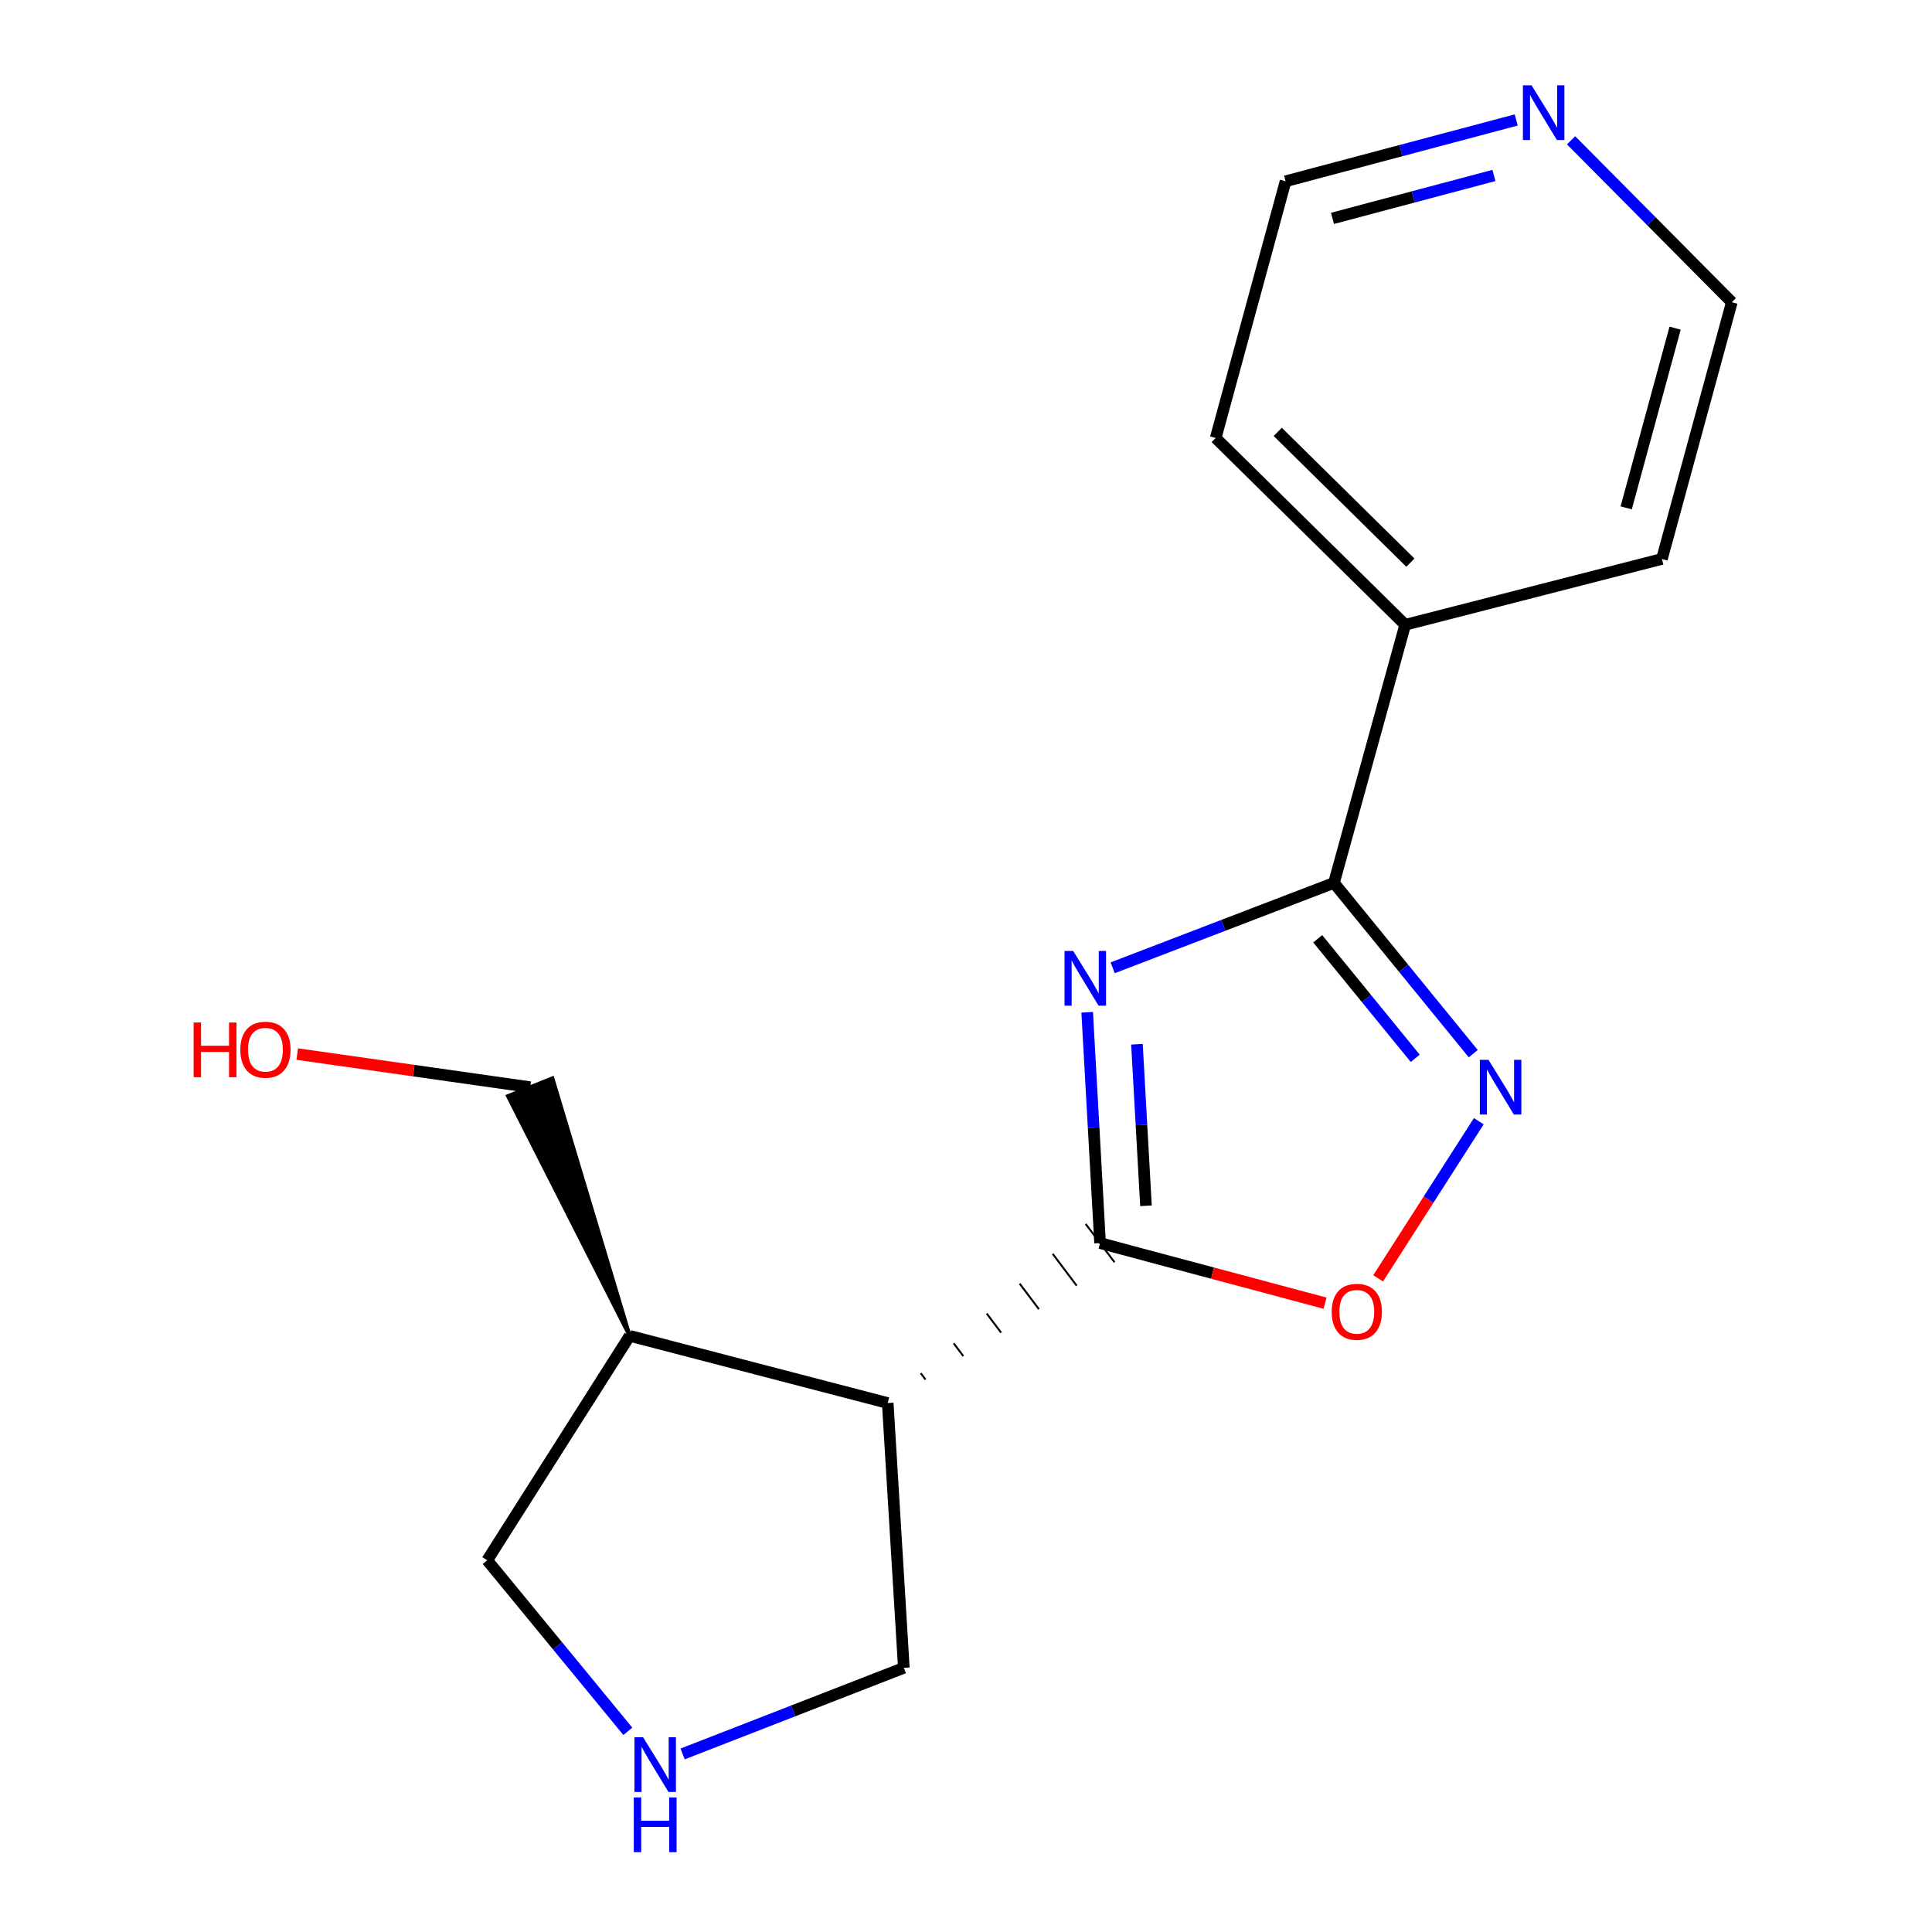 <?xml version='1.0' encoding='iso-8859-1'?>
<svg version='1.1' baseProfile='full'
              xmlns='http://www.w3.org/2000/svg'
                      xmlns:rdkit='http://www.rdkit.org/xml'
                      xmlns:xlink='http://www.w3.org/1999/xlink'
                  xml:space='preserve'
width='1000px' height='1000px' viewBox='0 0 1000 1000'>
<!-- END OF HEADER -->
<rect style='opacity:1.0;fill:#FFFFFF;stroke:none' width='1000' height='1000' x='0' y='0'> </rect>
<path class='bond-0' d='M 562.723,523.96 L 566.061,583.689' style='fill:none;fill-rule:evenodd;stroke:#0000FF;stroke-width:6px;stroke-linecap:butt;stroke-linejoin:miter;stroke-opacity:1' />
<path class='bond-0' d='M 566.061,583.689 L 569.399,643.419' style='fill:none;fill-rule:evenodd;stroke:#000000;stroke-width:6px;stroke-linecap:butt;stroke-linejoin:miter;stroke-opacity:1' />
<path class='bond-0' d='M 588.482,540.495 L 590.818,582.306' style='fill:none;fill-rule:evenodd;stroke:#0000FF;stroke-width:6px;stroke-linecap:butt;stroke-linejoin:miter;stroke-opacity:1' />
<path class='bond-0' d='M 590.818,582.306 L 593.155,624.117' style='fill:none;fill-rule:evenodd;stroke:#000000;stroke-width:6px;stroke-linecap:butt;stroke-linejoin:miter;stroke-opacity:1' />
<path class='bond-1' d='M 575.927,500.925 L 633.192,478.954' style='fill:none;fill-rule:evenodd;stroke:#0000FF;stroke-width:6px;stroke-linecap:butt;stroke-linejoin:miter;stroke-opacity:1' />
<path class='bond-1' d='M 633.192,478.954 L 690.457,456.983' style='fill:none;fill-rule:evenodd;stroke:#000000;stroke-width:6px;stroke-linecap:butt;stroke-linejoin:miter;stroke-opacity:1' />
<path class='bond-3' d='M 569.399,643.419 L 627.619,658.967' style='fill:none;fill-rule:evenodd;stroke:#000000;stroke-width:6px;stroke-linecap:butt;stroke-linejoin:miter;stroke-opacity:1' />
<path class='bond-3' d='M 627.619,658.967 L 685.838,674.514' style='fill:none;fill-rule:evenodd;stroke:#FF0000;stroke-width:6px;stroke-linecap:butt;stroke-linejoin:miter;stroke-opacity:1' />
<path class='bond-4' d='M 479.048,714.061 L 476.561,710.76' style='fill:none;fill-rule:evenodd;stroke:#000000;stroke-width:1.0px;stroke-linecap:butt;stroke-linejoin:miter;stroke-opacity:1' />
<path class='bond-4' d='M 498.61,701.913 L 493.637,695.311' style='fill:none;fill-rule:evenodd;stroke:#000000;stroke-width:1.0px;stroke-linecap:butt;stroke-linejoin:miter;stroke-opacity:1' />
<path class='bond-4' d='M 518.172,689.765 L 510.713,679.863' style='fill:none;fill-rule:evenodd;stroke:#000000;stroke-width:1.0px;stroke-linecap:butt;stroke-linejoin:miter;stroke-opacity:1' />
<path class='bond-4' d='M 537.734,677.618 L 527.789,664.414' style='fill:none;fill-rule:evenodd;stroke:#000000;stroke-width:1.0px;stroke-linecap:butt;stroke-linejoin:miter;stroke-opacity:1' />
<path class='bond-4' d='M 557.296,665.47 L 544.864,648.965' style='fill:none;fill-rule:evenodd;stroke:#000000;stroke-width:1.0px;stroke-linecap:butt;stroke-linejoin:miter;stroke-opacity:1' />
<path class='bond-4' d='M 576.858,653.322 L 561.94,633.516' style='fill:none;fill-rule:evenodd;stroke:#000000;stroke-width:1.0px;stroke-linecap:butt;stroke-linejoin:miter;stroke-opacity:1' />
<path class='bond-2' d='M 690.457,456.983 L 726.505,501.178' style='fill:none;fill-rule:evenodd;stroke:#000000;stroke-width:6px;stroke-linecap:butt;stroke-linejoin:miter;stroke-opacity:1' />
<path class='bond-2' d='M 726.505,501.178 L 762.553,545.373' style='fill:none;fill-rule:evenodd;stroke:#0000FF;stroke-width:6px;stroke-linecap:butt;stroke-linejoin:miter;stroke-opacity:1' />
<path class='bond-2' d='M 682.057,485.914 L 707.291,516.851' style='fill:none;fill-rule:evenodd;stroke:#000000;stroke-width:6px;stroke-linecap:butt;stroke-linejoin:miter;stroke-opacity:1' />
<path class='bond-2' d='M 707.291,516.851 L 732.524,547.787' style='fill:none;fill-rule:evenodd;stroke:#0000FF;stroke-width:6px;stroke-linecap:butt;stroke-linejoin:miter;stroke-opacity:1' />
<path class='bond-7' d='M 690.457,456.983 L 727.32,323.39' style='fill:none;fill-rule:evenodd;stroke:#000000;stroke-width:6px;stroke-linecap:butt;stroke-linejoin:miter;stroke-opacity:1' />
<path class='bond-17' d='M 765.424,580.332 L 739.374,620.995' style='fill:none;fill-rule:evenodd;stroke:#0000FF;stroke-width:6px;stroke-linecap:butt;stroke-linejoin:miter;stroke-opacity:1' />
<path class='bond-17' d='M 739.374,620.995 L 713.325,661.658' style='fill:none;fill-rule:evenodd;stroke:#FF0000;stroke-width:6px;stroke-linecap:butt;stroke-linejoin:miter;stroke-opacity:1' />
<path class='bond-6' d='M 459.486,726.209 L 325.92,691.426' style='fill:none;fill-rule:evenodd;stroke:#000000;stroke-width:6px;stroke-linecap:butt;stroke-linejoin:miter;stroke-opacity:1' />
<path class='bond-9' d='M 459.486,726.209 L 467.82,863.274' style='fill:none;fill-rule:evenodd;stroke:#000000;stroke-width:6px;stroke-linecap:butt;stroke-linejoin:miter;stroke-opacity:1' />
<path class='bond-5' d='M 353.323,907.837 L 410.571,885.555' style='fill:none;fill-rule:evenodd;stroke:#0000FF;stroke-width:6px;stroke-linecap:butt;stroke-linejoin:miter;stroke-opacity:1' />
<path class='bond-5' d='M 410.571,885.555 L 467.82,863.274' style='fill:none;fill-rule:evenodd;stroke:#000000;stroke-width:6px;stroke-linecap:butt;stroke-linejoin:miter;stroke-opacity:1' />
<path class='bond-19' d='M 324.967,896.133 L 288.574,851.863' style='fill:none;fill-rule:evenodd;stroke:#0000FF;stroke-width:6px;stroke-linecap:butt;stroke-linejoin:miter;stroke-opacity:1' />
<path class='bond-19' d='M 288.574,851.863 L 252.18,807.594' style='fill:none;fill-rule:evenodd;stroke:#000000;stroke-width:6px;stroke-linecap:butt;stroke-linejoin:miter;stroke-opacity:1' />
<path class='bond-10' d='M 325.92,691.426 L 252.18,807.594' style='fill:none;fill-rule:evenodd;stroke:#000000;stroke-width:6px;stroke-linecap:butt;stroke-linejoin:miter;stroke-opacity:1' />
<path class='bond-11' d='M 325.92,691.426 L 285.938,558.118 L 262.917,567.328 Z' style='fill:#000000;fill-rule:evenodd;fill-opacity:1;stroke:#000000;stroke-width:2px;stroke-linecap:butt;stroke-linejoin:miter;stroke-opacity:1;' />
<path class='bond-15' d='M 727.32,323.39 L 860.211,289.31' style='fill:none;fill-rule:evenodd;stroke:#000000;stroke-width:6px;stroke-linecap:butt;stroke-linejoin:miter;stroke-opacity:1' />
<path class='bond-16' d='M 727.32,323.39 L 629.239,226.701' style='fill:none;fill-rule:evenodd;stroke:#000000;stroke-width:6px;stroke-linecap:butt;stroke-linejoin:miter;stroke-opacity:1' />
<path class='bond-16' d='M 730.015,291.229 L 661.359,223.546' style='fill:none;fill-rule:evenodd;stroke:#000000;stroke-width:6px;stroke-linecap:butt;stroke-linejoin:miter;stroke-opacity:1' />
<path class='bond-8' d='M 784.798,62.097 L 725.106,77.96' style='fill:none;fill-rule:evenodd;stroke:#0000FF;stroke-width:6px;stroke-linecap:butt;stroke-linejoin:miter;stroke-opacity:1' />
<path class='bond-8' d='M 725.106,77.96 L 665.413,93.824' style='fill:none;fill-rule:evenodd;stroke:#000000;stroke-width:6px;stroke-linecap:butt;stroke-linejoin:miter;stroke-opacity:1' />
<path class='bond-8' d='M 773.258,90.82 L 731.474,101.924' style='fill:none;fill-rule:evenodd;stroke:#0000FF;stroke-width:6px;stroke-linecap:butt;stroke-linejoin:miter;stroke-opacity:1' />
<path class='bond-8' d='M 731.474,101.924 L 689.69,113.029' style='fill:none;fill-rule:evenodd;stroke:#000000;stroke-width:6px;stroke-linecap:butt;stroke-linejoin:miter;stroke-opacity:1' />
<path class='bond-18' d='M 813.189,72.625 L 854.787,114.529' style='fill:none;fill-rule:evenodd;stroke:#0000FF;stroke-width:6px;stroke-linecap:butt;stroke-linejoin:miter;stroke-opacity:1' />
<path class='bond-18' d='M 854.787,114.529 L 896.385,156.433' style='fill:none;fill-rule:evenodd;stroke:#000000;stroke-width:6px;stroke-linecap:butt;stroke-linejoin:miter;stroke-opacity:1' />
<path class='bond-12' d='M 274.428,562.723 L 214.139,554.154' style='fill:none;fill-rule:evenodd;stroke:#000000;stroke-width:6px;stroke-linecap:butt;stroke-linejoin:miter;stroke-opacity:1' />
<path class='bond-12' d='M 214.139,554.154 L 153.851,545.584' style='fill:none;fill-rule:evenodd;stroke:#FF0000;stroke-width:6px;stroke-linecap:butt;stroke-linejoin:miter;stroke-opacity:1' />
<path class='bond-13' d='M 896.385,156.433 L 860.211,289.31' style='fill:none;fill-rule:evenodd;stroke:#000000;stroke-width:6px;stroke-linecap:butt;stroke-linejoin:miter;stroke-opacity:1' />
<path class='bond-13' d='M 867.034,169.851 L 841.712,262.865' style='fill:none;fill-rule:evenodd;stroke:#000000;stroke-width:6px;stroke-linecap:butt;stroke-linejoin:miter;stroke-opacity:1' />
<path class='bond-14' d='M 665.413,93.824 L 629.239,226.701' style='fill:none;fill-rule:evenodd;stroke:#000000;stroke-width:6px;stroke-linecap:butt;stroke-linejoin:miter;stroke-opacity:1' />
<path  class='atom-0' d='M 555.48 492.208
L 564.76 507.208
Q 565.68 508.688, 567.16 511.368
Q 568.64 514.048, 568.72 514.208
L 568.72 492.208
L 572.48 492.208
L 572.48 520.528
L 568.6 520.528
L 558.64 504.128
Q 557.48 502.208, 556.24 500.008
Q 555.04 497.808, 554.68 497.128
L 554.68 520.528
L 551 520.528
L 551 492.208
L 555.48 492.208
' fill='#0000FF'/>
<path  class='atom-3' d='M 770.444 548.563
L 779.724 563.563
Q 780.644 565.043, 782.124 567.723
Q 783.604 570.403, 783.684 570.563
L 783.684 548.563
L 787.444 548.563
L 787.444 576.883
L 783.564 576.883
L 773.604 560.483
Q 772.444 558.563, 771.204 556.363
Q 770.004 554.163, 769.644 553.483
L 769.644 576.883
L 765.964 576.883
L 765.964 548.563
L 770.444 548.563
' fill='#0000FF'/>
<path  class='atom-4' d='M 689.276 678.984
Q 689.276 672.184, 692.636 668.384
Q 695.996 664.584, 702.276 664.584
Q 708.556 664.584, 711.916 668.384
Q 715.276 672.184, 715.276 678.984
Q 715.276 685.864, 711.876 689.784
Q 708.476 693.664, 702.276 693.664
Q 696.036 693.664, 692.636 689.784
Q 689.276 685.904, 689.276 678.984
M 702.276 690.464
Q 706.596 690.464, 708.916 687.584
Q 711.276 684.664, 711.276 678.984
Q 711.276 673.424, 708.916 670.624
Q 706.596 667.784, 702.276 667.784
Q 697.956 667.784, 695.596 670.584
Q 693.276 673.384, 693.276 678.984
Q 693.276 684.704, 695.596 687.584
Q 697.956 690.464, 702.276 690.464
' fill='#FF0000'/>
<path  class='atom-6' d='M 332.87 899.201
L 342.15 914.201
Q 343.07 915.681, 344.55 918.361
Q 346.03 921.041, 346.11 921.201
L 346.11 899.201
L 349.87 899.201
L 349.87 927.521
L 345.99 927.521
L 336.03 911.121
Q 334.87 909.201, 333.63 907.001
Q 332.43 904.801, 332.07 904.121
L 332.07 927.521
L 328.39 927.521
L 328.39 899.201
L 332.87 899.201
' fill='#0000FF'/>
<path  class='atom-6' d='M 328.05 930.353
L 331.89 930.353
L 331.89 942.393
L 346.37 942.393
L 346.37 930.353
L 350.21 930.353
L 350.21 958.673
L 346.37 958.673
L 346.37 945.593
L 331.89 945.593
L 331.89 958.673
L 328.05 958.673
L 328.05 930.353
' fill='#0000FF'/>
<path  class='atom-9' d='M 792.733 44.165
L 802.013 59.165
Q 802.933 60.645, 804.413 63.325
Q 805.893 66.005, 805.973 66.165
L 805.973 44.165
L 809.733 44.165
L 809.733 72.485
L 805.853 72.485
L 795.893 56.085
Q 794.733 54.165, 793.493 51.965
Q 792.293 49.765, 791.933 49.085
L 791.933 72.485
L 788.253 72.485
L 788.253 44.165
L 792.733 44.165
' fill='#0000FF'/>
<path  class='atom-13' d='M 100.23 529.245
L 104.07 529.245
L 104.07 541.285
L 118.55 541.285
L 118.55 529.245
L 122.39 529.245
L 122.39 557.565
L 118.55 557.565
L 118.55 544.485
L 104.07 544.485
L 104.07 557.565
L 100.23 557.565
L 100.23 529.245
' fill='#FF0000'/>
<path  class='atom-13' d='M 124.39 543.325
Q 124.39 536.525, 127.75 532.725
Q 131.11 528.925, 137.39 528.925
Q 143.67 528.925, 147.03 532.725
Q 150.39 536.525, 150.39 543.325
Q 150.39 550.205, 146.99 554.125
Q 143.59 558.005, 137.39 558.005
Q 131.15 558.005, 127.75 554.125
Q 124.39 550.245, 124.39 543.325
M 137.39 554.805
Q 141.71 554.805, 144.03 551.925
Q 146.39 549.005, 146.39 543.325
Q 146.39 537.765, 144.03 534.965
Q 141.71 532.125, 137.39 532.125
Q 133.07 532.125, 130.71 534.925
Q 128.39 537.725, 128.39 543.325
Q 128.39 549.045, 130.71 551.925
Q 133.07 554.805, 137.39 554.805
' fill='#FF0000'/>
</svg>
